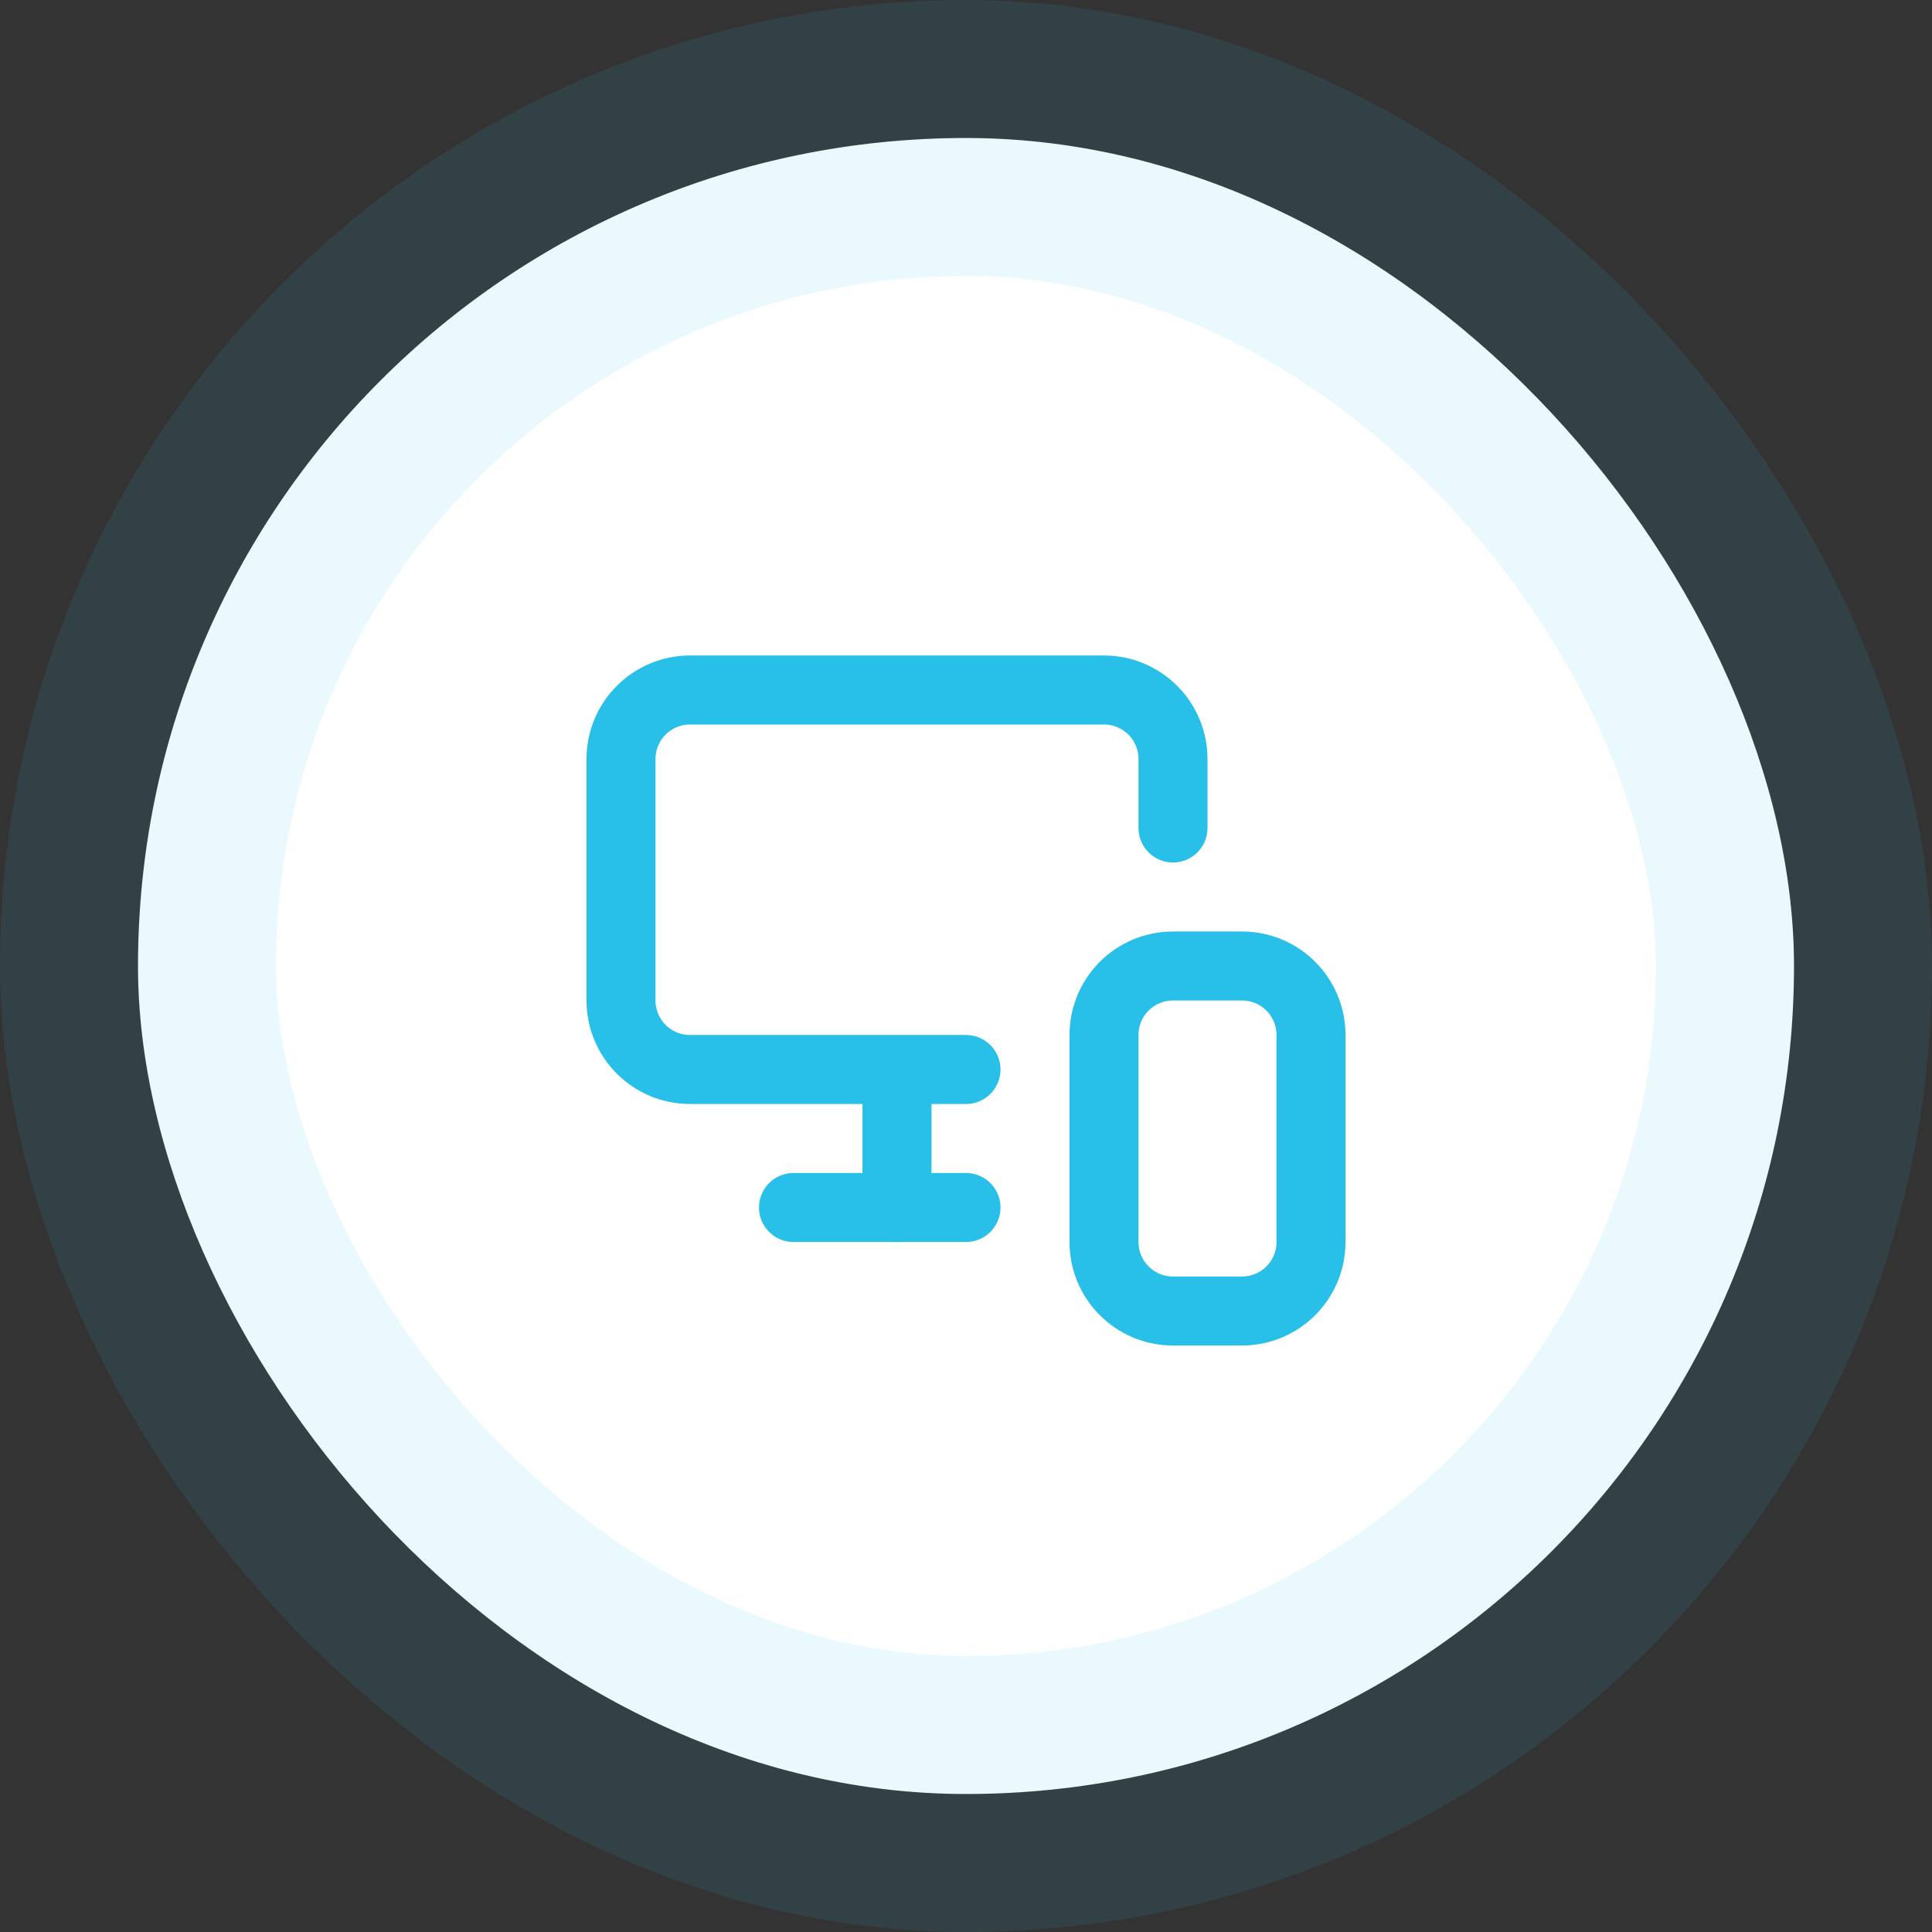 <svg width="56" height="56" viewBox="0 0 56 56" fill="none" xmlns="http://www.w3.org/2000/svg">
<rect x="0" y="0" width="56" height="56" fill="#333333" stroke="none"/>
<rect x="4" y="4" width="48" height="48" rx="24" fill="white"/>
<path d="M34 24V22C34 21.47 33.789 20.961 33.414 20.586C33.039 20.211 32.53 20 32 20H20C19.47 20 18.961 20.211 18.586 20.586C18.211 20.961 18 21.47 18 22V29C18 29.53 18.211 30.039 18.586 30.414C18.961 30.789 19.47 31 20 31H28" stroke="#28C0E9" stroke-width="2" stroke-linecap="round" stroke-linejoin="round"/>
<path d="M26 35V31.04V34.19" stroke="#28C0E9" stroke-width="2" stroke-linecap="round" stroke-linejoin="round"/>
<path d="M23 35H28" stroke="#28C0E9" stroke-width="2" stroke-linecap="round" stroke-linejoin="round"/>
<path d="M36 28H34C32.895 28 32 28.895 32 30V36C32 37.105 32.895 38 34 38H36C37.105 38 38 37.105 38 36V30C38 28.895 37.105 28 36 28Z" stroke="#28C0E9" stroke-width="2" stroke-linecap="round" stroke-linejoin="round"/>
<rect x="4" y="4" width="48" height="48" rx="24" stroke="#28C0E9" stroke-opacity="0.1" stroke-width="8"/>
</svg>
